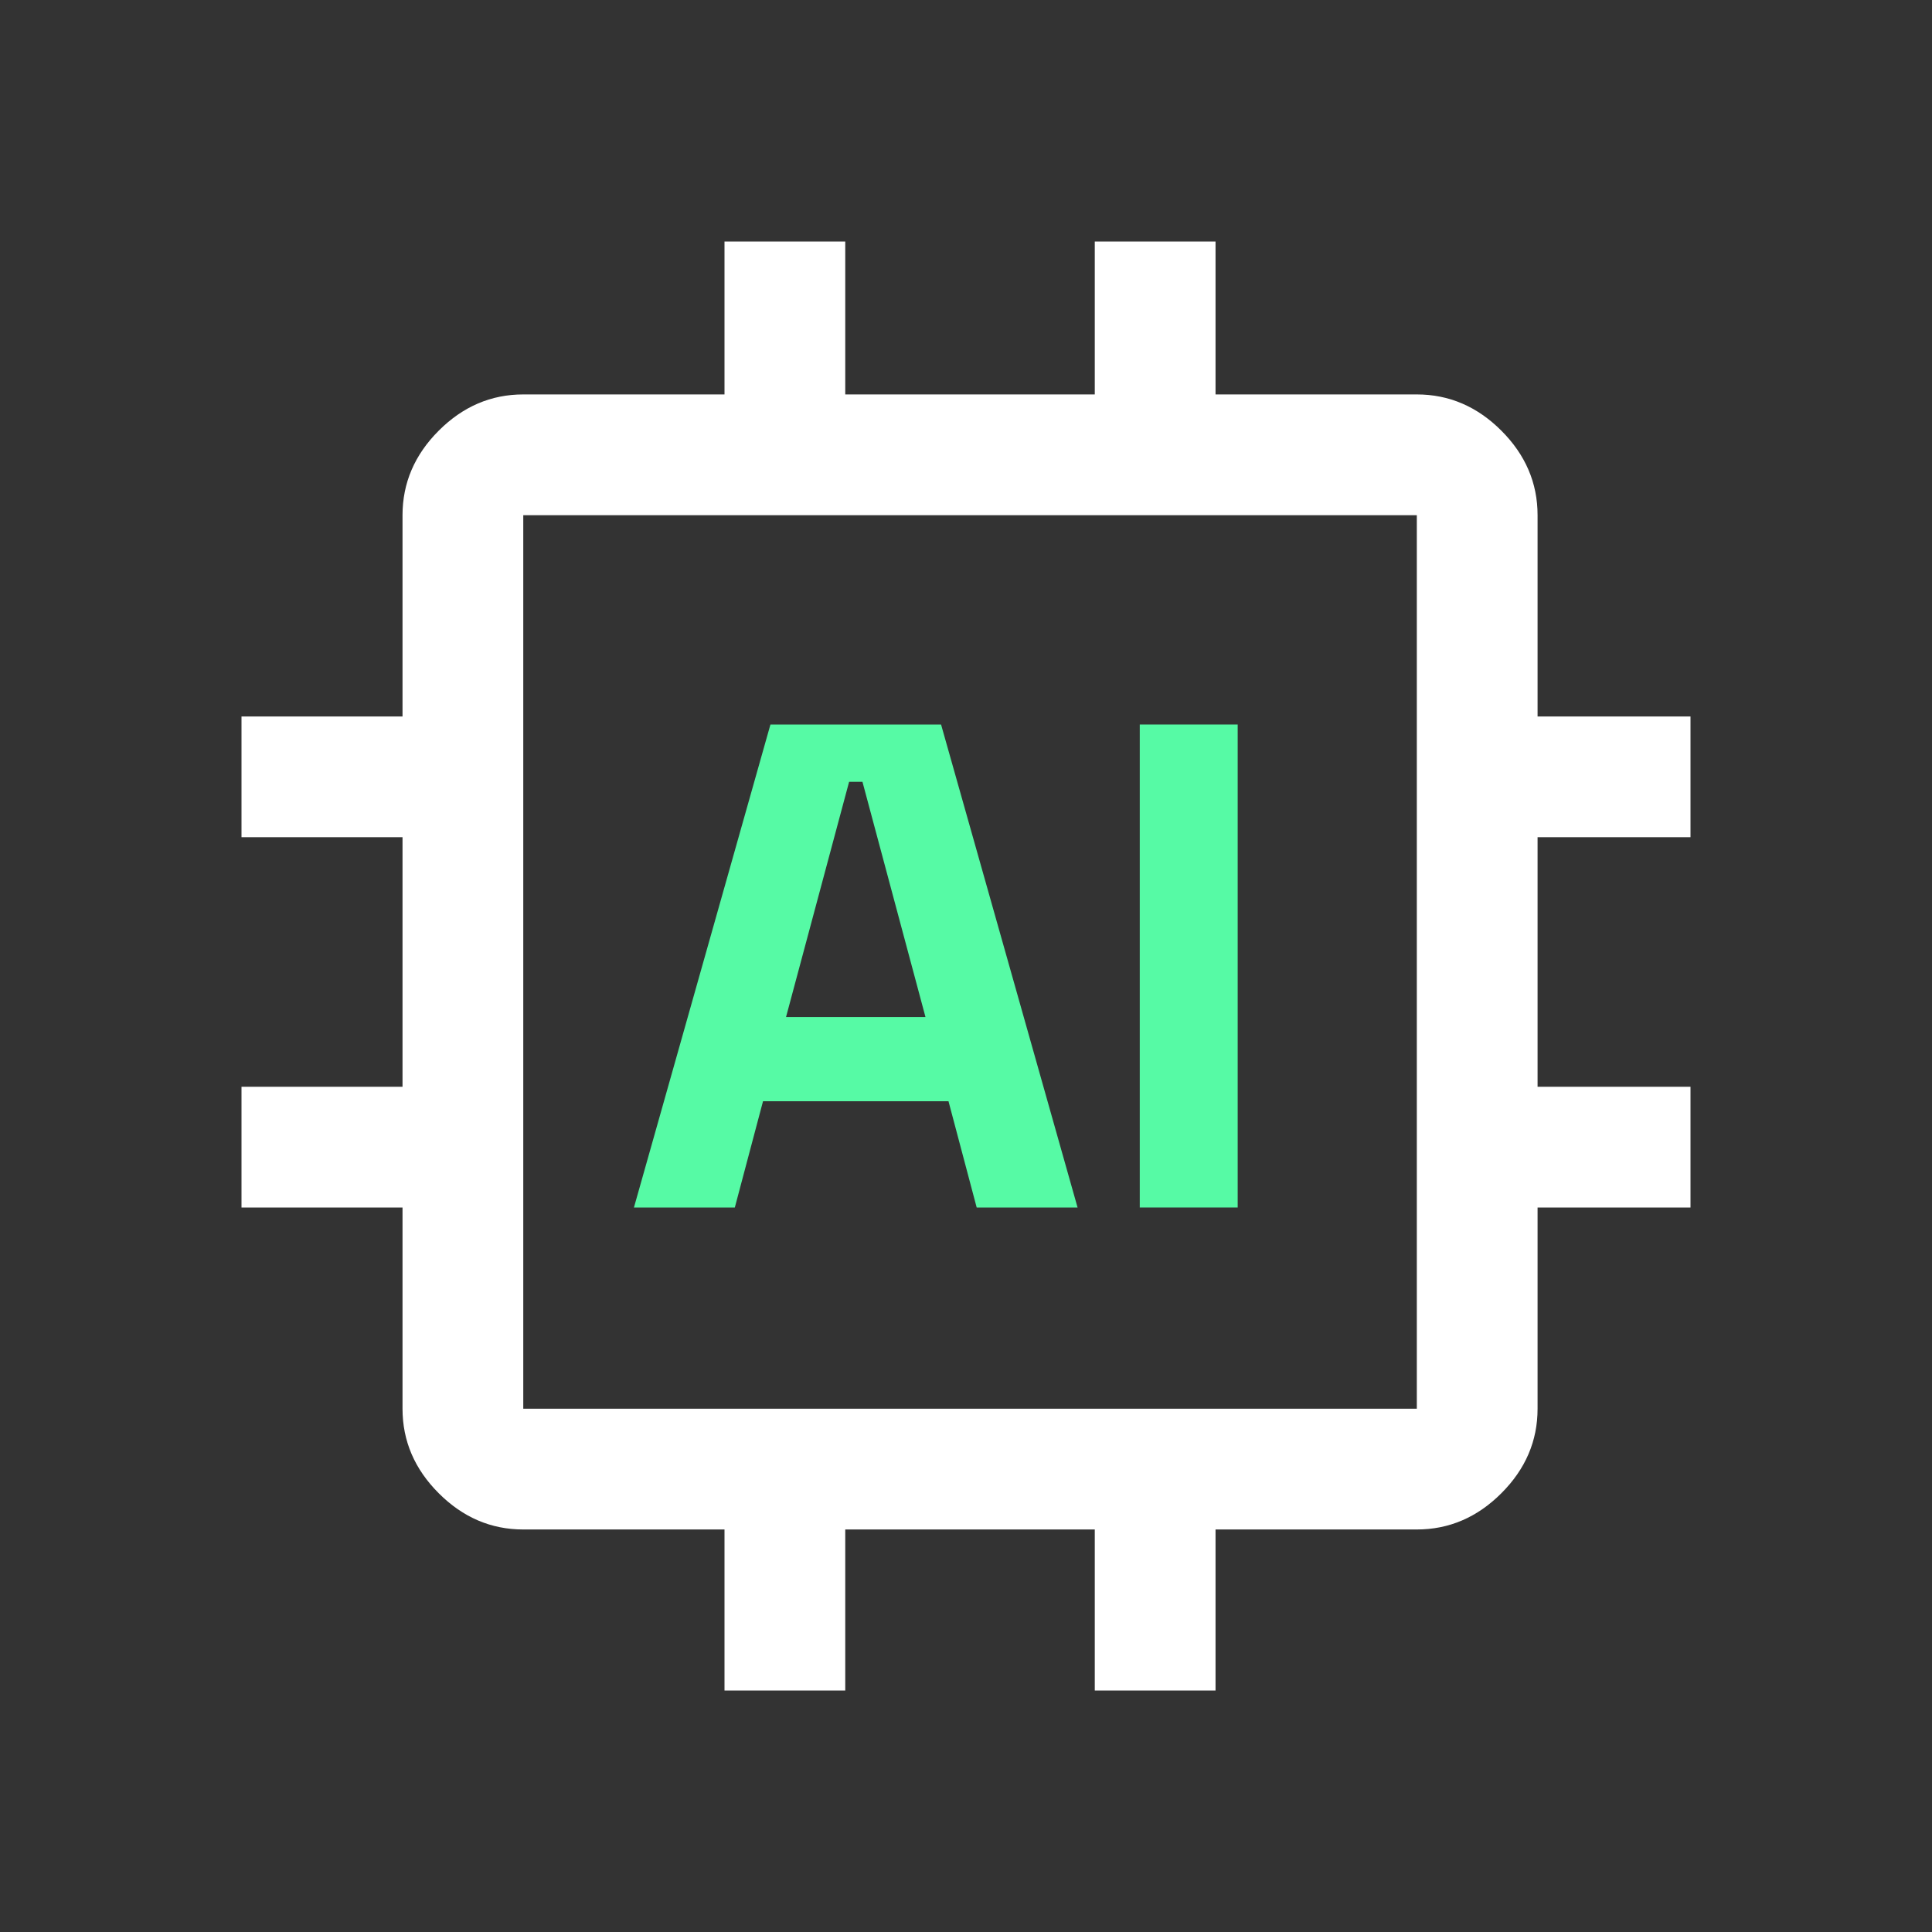 <svg width="32" height="32" viewBox="0 0 32 32" fill="none" xmlns="http://www.w3.org/2000/svg">
<rect x="0" y="0" width="32" height="32" fill="#333333" stroke="none"/>
<path d="M12 28V25.333H8.667C8.133 25.333 7.667 25.133 7.267 24.733C6.867 24.333 6.667 23.867 6.667 23.333V20H4V18H6.667V13.867H4V11.867H6.667V8.533C6.667 8 6.867 7.533 7.267 7.133C7.667 6.733 8.133 6.533 8.667 6.533H12V4H14V6.533H18.133V4H20.133V6.533H23.467C24 6.533 24.467 6.733 24.867 7.133C25.267 7.533 25.467 8 25.467 8.533V11.867H28V13.867H25.467V18H28V20H25.467V23.333C25.467 23.867 25.267 24.333 24.867 24.733C24.467 25.133 24 25.333 23.467 25.333H20.133V28H18.133V25.333H14V28H12ZM23.467 23.333V8.533H8.667V23.333H23.467Z" fill="white"/>
<path d="M10.5 20L12.761 12H15.587L17.848 20H16.177L15.71 18.24H12.638L12.171 20H10.5ZM13.019 16.846H15.329L14.285 12.949H14.064L13.019 16.846Z" fill="#56FAA5"/>
<path d="M18.878 20V12H20.5V20H18.878Z" fill="#56FAA5"/>
</svg>
